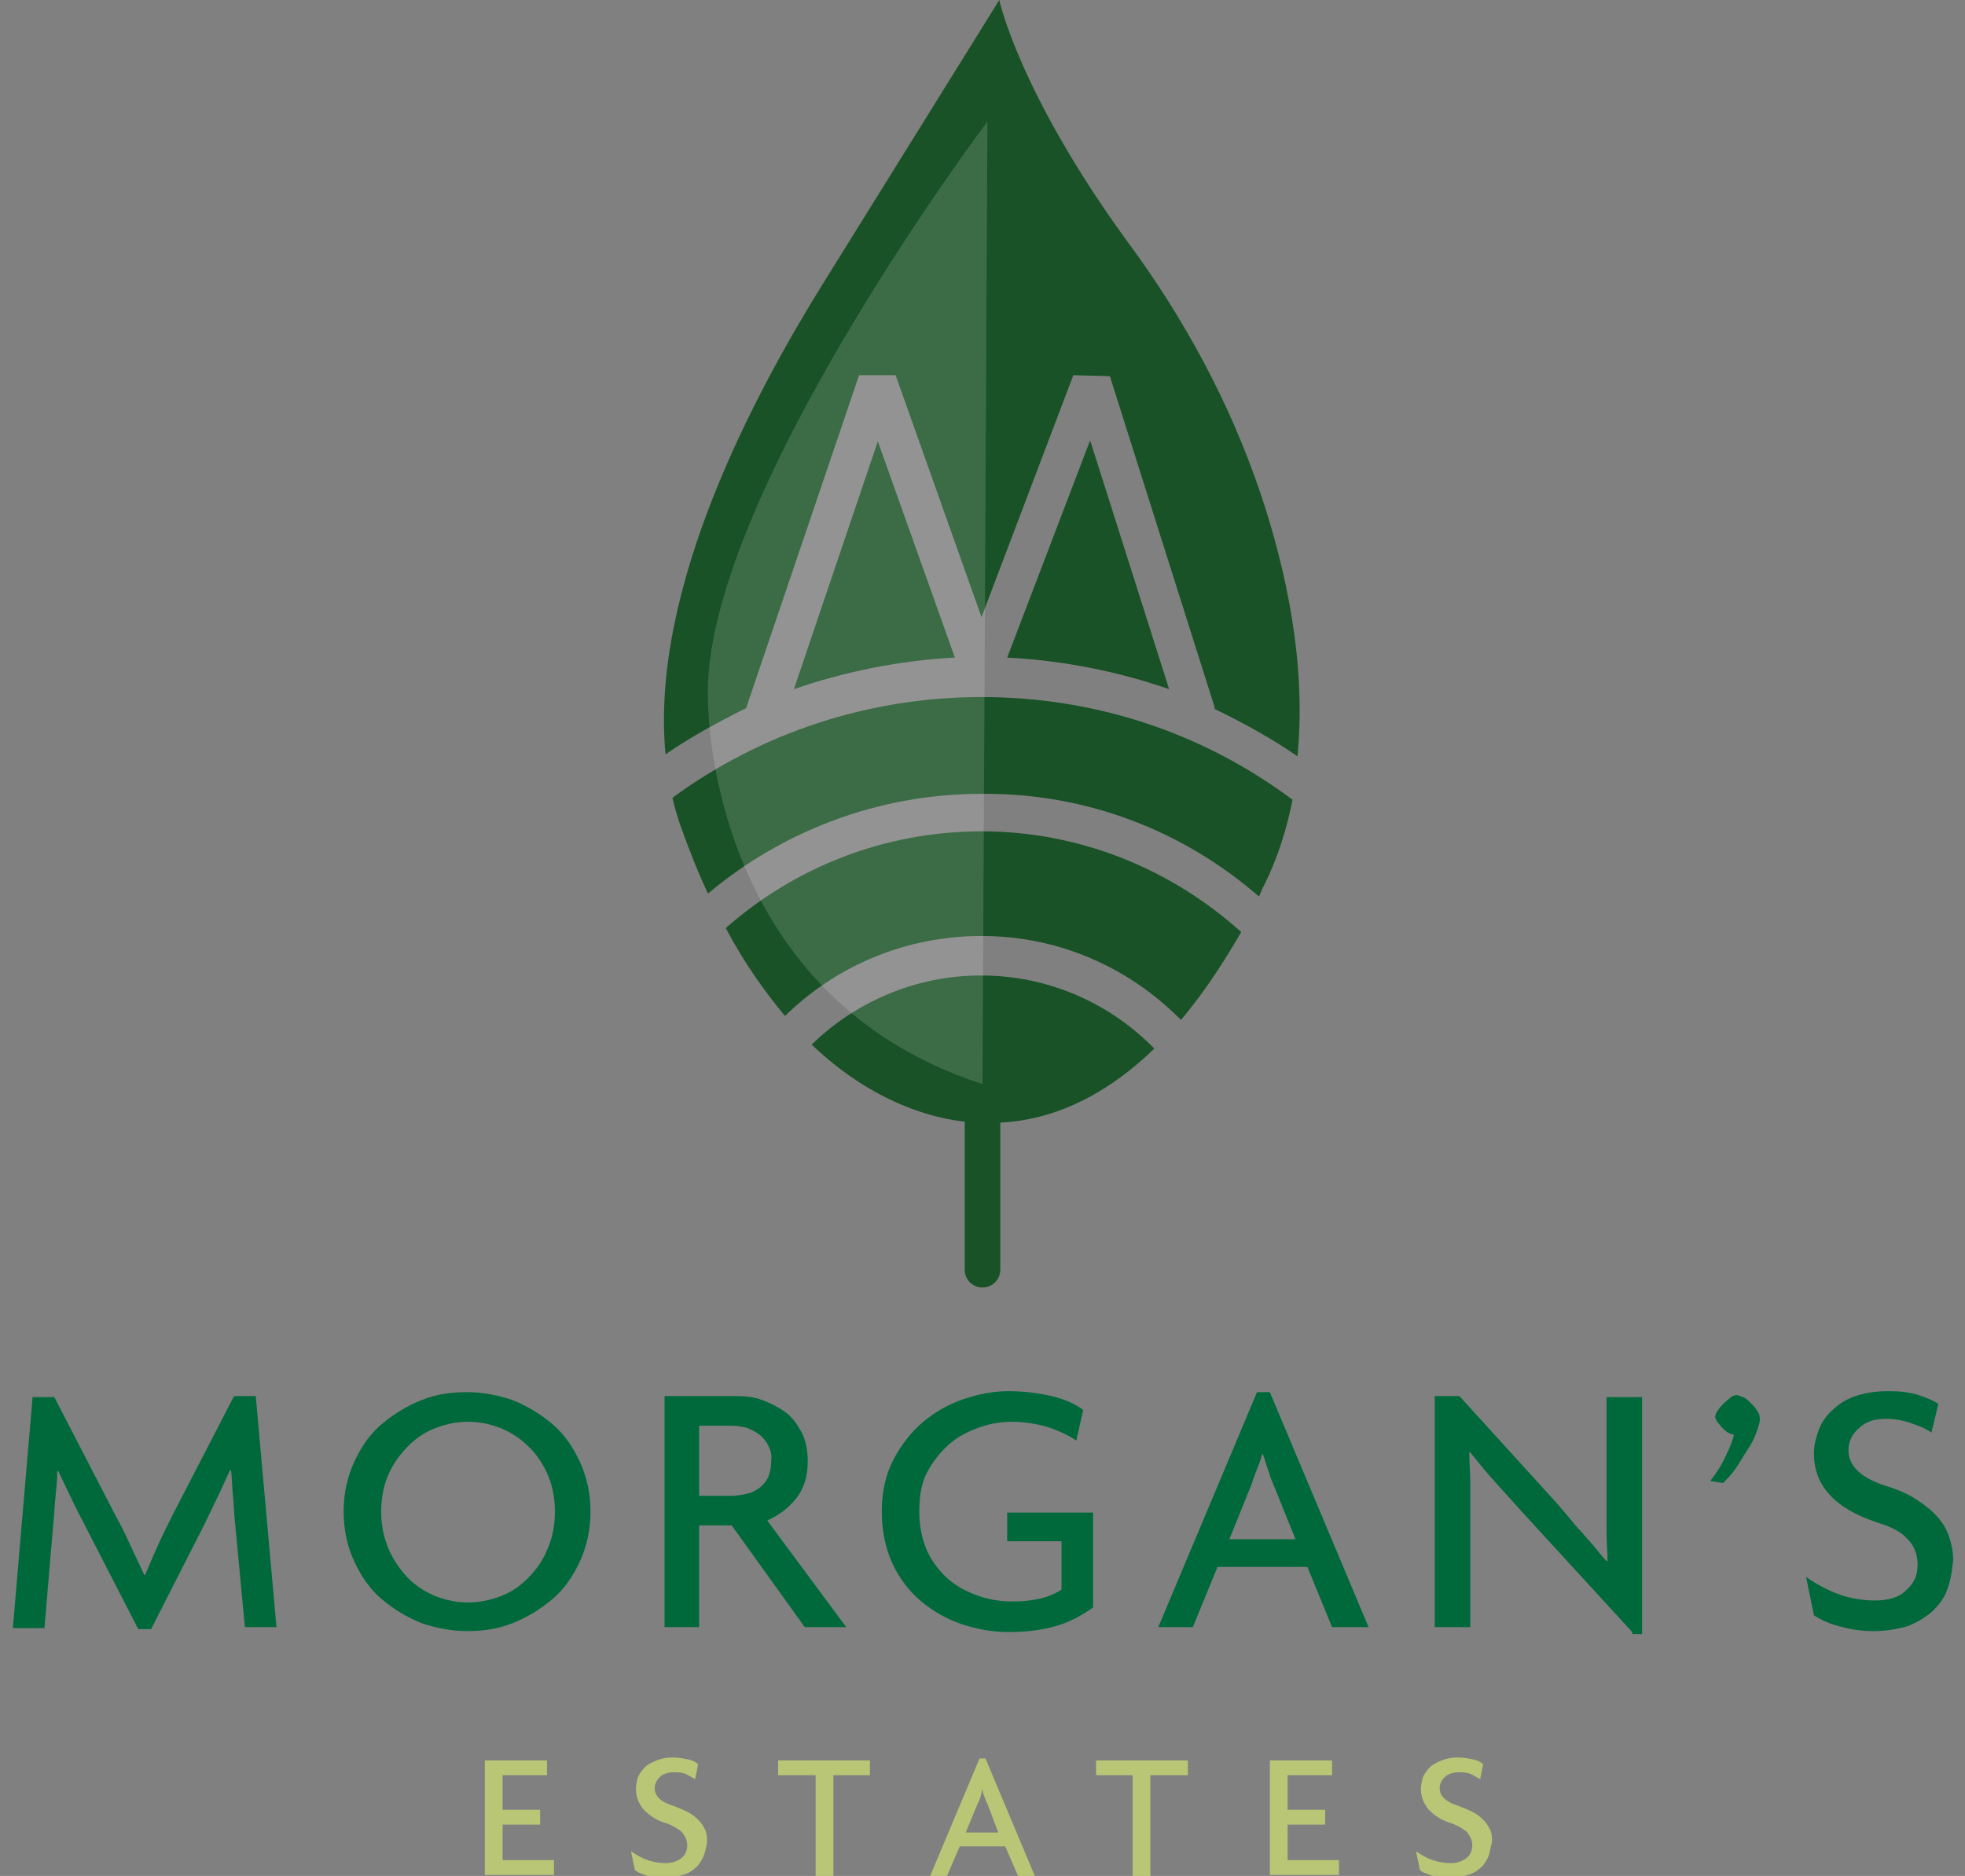 <?xml version="1.0" encoding="utf-8"?>
<!-- Generator: Adobe Illustrator 28.2.0, SVG Export Plug-In . SVG Version: 6.00 Build 0)  -->
<svg version="1.1" id="Layer_1" xmlns="http://www.w3.org/2000/svg" xmlns:xlink="http://www.w3.org/1999/xlink" x="0px" y="0px"
	 viewBox="0 0 199 190" style="enable-background:new 0 0 199 190;" xml:space="preserve">
<rect x="0" y="0" width="199" height="190" fill="#808080" stroke="none"/>
<style type="text/css">
	.st0{fill:#B9C676;}
	.st1{fill:#00693B;}
	.st2{fill:#195226;}
	.st3{opacity:0.15;fill:#FFFFFF;}
</style>
<g>
	<g>
		<g>
			<g>
				<path class="st0" d="M49.1,190v-11.7h6.3v1.5h-4.5v3.5h3.8v1.5h-3.8v3.6h5.2v1.5H49.1z"/>
			</g>
			<g>
				<path class="st0" d="M71.2,188.1c-0.2,0.4-0.4,0.8-0.8,1.1c-0.3,0.3-0.8,0.6-1.3,0.7c-0.5,0.2-1.1,0.3-1.7,0.3
					c-0.6,0-1.2-0.1-1.8-0.2c-0.5-0.2-1-0.3-1.3-0.6l-0.4-1.9c0.6,0.4,1.1,0.7,1.7,0.9c0.6,0.2,1.2,0.3,1.8,0.3
					c0.7,0,1.2-0.2,1.6-0.5c0.4-0.3,0.6-0.8,0.6-1.3c0-0.5-0.2-0.9-0.5-1.3c-0.3-0.3-0.8-0.6-1.5-0.9c-1.1-0.3-1.8-0.8-2.4-1.4
					c-0.5-0.6-0.8-1.3-0.8-2.1c0-0.4,0.1-0.8,0.2-1.2c0.2-0.4,0.4-0.7,0.7-1c0.3-0.3,0.7-0.5,1.2-0.7c0.5-0.2,1-0.3,1.6-0.3
					c0.6,0,1.1,0.1,1.6,0.2c0.5,0.1,0.8,0.3,1,0.5l-0.3,1.5c-0.2-0.1-0.5-0.3-0.9-0.5c-0.4-0.2-0.9-0.2-1.3-0.2
					c-0.6,0-1.1,0.2-1.4,0.5c-0.3,0.3-0.5,0.7-0.5,1.1c0,0.8,0.6,1.4,1.9,1.8c0.5,0.2,1,0.4,1.4,0.6c0.4,0.2,0.8,0.5,1.1,0.8
					c0.3,0.3,0.5,0.6,0.7,1c0.2,0.4,0.2,0.8,0.2,1.3C71.5,187.2,71.4,187.7,71.2,188.1z"/>
			</g>
			<g>
				<path class="st0" d="M84.4,179.8V190h-1.8v-10.2h-3.8v-1.5h9.3v1.5H84.4z"/>
			</g>
			<g>
				<path class="st0" d="M103.1,190l-1.3-3h-4.6l-1.3,3h-1.7l5-11.9h0.6l5,11.9H103.1z M100,182.7c-0.1-0.2-0.2-0.4-0.3-0.7
					s-0.2-0.5-0.2-0.8h0c-0.1,0.2-0.1,0.5-0.2,0.8c-0.1,0.3-0.2,0.5-0.3,0.7l-1.2,2.9h3.3L100,182.7z"/>
			</g>
			<g>
				<path class="st0" d="M116.5,179.8V190h-1.8v-10.2H111v-1.5h9.3v1.5H116.5z"/>
			</g>
			<g>
				<path class="st0" d="M128.6,190v-11.7h6.3v1.5h-4.5v3.5h3.8v1.5h-3.8v3.6h5.2v1.5H128.6z"/>
			</g>
			<g>
				<path class="st0" d="M150.7,188.1c-0.2,0.4-0.4,0.8-0.8,1.1c-0.3,0.3-0.8,0.6-1.3,0.7c-0.5,0.2-1.1,0.3-1.7,0.3
					c-0.6,0-1.2-0.1-1.8-0.2c-0.5-0.2-1-0.3-1.3-0.6l-0.4-1.9c0.6,0.4,1.1,0.7,1.7,0.9c0.6,0.2,1.2,0.3,1.8,0.3
					c0.7,0,1.2-0.2,1.6-0.5c0.4-0.3,0.6-0.8,0.6-1.3c0-0.5-0.2-0.9-0.5-1.3c-0.3-0.3-0.8-0.6-1.5-0.9c-1.1-0.3-1.8-0.8-2.4-1.4
					c-0.5-0.6-0.8-1.3-0.8-2.1c0-0.4,0.1-0.8,0.2-1.2c0.2-0.4,0.4-0.7,0.7-1c0.3-0.3,0.7-0.5,1.2-0.7c0.5-0.2,1-0.3,1.6-0.3
					c0.6,0,1.1,0.1,1.6,0.2c0.5,0.1,0.8,0.3,1,0.5l-0.3,1.5c-0.2-0.1-0.5-0.3-0.9-0.5c-0.4-0.2-0.9-0.2-1.3-0.2
					c-0.6,0-1.1,0.2-1.4,0.5c-0.3,0.3-0.5,0.7-0.5,1.1c0,0.8,0.6,1.4,1.9,1.8c0.5,0.2,1,0.4,1.4,0.6c0.4,0.2,0.8,0.5,1.1,0.8
					c0.3,0.3,0.5,0.6,0.7,1c0.2,0.4,0.2,0.8,0.2,1.3C150.9,187.2,150.9,187.7,150.7,188.1z"/>
			</g>
		</g>
		<g>
			<g>
				<path class="st1" d="M24.8,164.8l-1-10.6c-0.1-0.8-0.1-1.7-0.2-2.6c-0.1-1-0.1-1.9-0.2-2.7h-0.1c-0.4,0.8-0.8,1.8-1.3,2.8
					c-0.5,1-0.9,1.9-1.3,2.7L15.3,165H14l-5.5-10.7c-0.4-0.8-0.9-1.7-1.3-2.6c-0.5-1-0.9-1.9-1.3-2.7H5.8c0,0.9-0.1,1.8-0.2,2.8
					c-0.1,0.9-0.1,1.8-0.2,2.5l-0.9,10.6H1.3l2-23.4h2.2l6.2,12c0.5,0.9,1,1.9,1.5,3c0.5,1.1,1,2.1,1.4,3h0.1c0.4-0.9,0.8-1.9,1.3-3
					c0.5-1.1,1-2.1,1.5-3.1l6.2-12h2.2l2.1,23.4H24.8z"/>
			</g>
			<g>
				<path class="st1" d="M58.7,158.2c-0.7,1.5-1.6,2.8-2.8,3.8c-1.2,1-2.5,1.8-4,2.4c-1.5,0.6-3,0.8-4.6,0.8c-1.6,0-3.1-0.3-4.6-0.8
					c-1.5-0.6-2.8-1.4-4-2.4c-1.2-1-2.1-2.3-2.8-3.8c-0.7-1.5-1.1-3.2-1.1-5.1c0-1.9,0.4-3.6,1.1-5.1c0.7-1.5,1.6-2.8,2.8-3.8
					c1.2-1,2.5-1.8,4-2.4c1.5-0.6,3-0.8,4.6-0.8c1.6,0,3.1,0.3,4.6,0.8c1.5,0.6,2.8,1.4,4,2.4c1.2,1,2.1,2.3,2.8,3.8
					c0.7,1.5,1.1,3.2,1.1,5.1C59.8,155,59.4,156.7,58.7,158.2z M55.4,149.2c-0.5-1.1-1.2-2.1-2-2.8c-0.8-0.8-1.8-1.4-2.8-1.8
					c-1.1-0.4-2.1-0.6-3.2-0.6c-1.1,0-2.1,0.2-3.2,0.6c-1.1,0.4-2,1-2.8,1.8c-0.8,0.8-1.5,1.7-2,2.8c-0.5,1.1-0.8,2.4-0.8,3.9
					s0.3,2.7,0.8,3.9c0.5,1.1,1.2,2.1,2,2.9c0.8,0.8,1.8,1.4,2.8,1.8c1.1,0.4,2.1,0.6,3.2,0.6c1.1,0,2.1-0.2,3.2-0.6
					c1.1-0.4,2-1,2.8-1.8c0.8-0.8,1.5-1.7,2-2.9c0.5-1.1,0.8-2.4,0.8-3.9S55.9,150.3,55.4,149.2z"/>
			</g>
			<g>
				<path class="st1" d="M81.5,164.8l-7.4-10.3h-3.3v10.3h-3.5v-23.4h7.4c0.8,0,1.7,0.1,2.5,0.4s1.6,0.7,2.3,1.2
					c0.7,0.5,1.2,1.2,1.7,2.1c0.4,0.8,0.6,1.8,0.6,2.9c0,1.6-0.4,2.8-1.2,3.8c-0.8,1-1.8,1.7-2.9,2.2l8,10.8H81.5z M77.8,146.4
					c-0.2-0.4-0.5-0.8-0.9-1.1c-0.4-0.3-0.8-0.5-1.3-0.7c-0.5-0.1-1-0.2-1.5-0.2h-3.3v7.1h3.3c0.5,0,1-0.1,1.5-0.2
					c0.5-0.1,0.9-0.3,1.3-0.6c0.4-0.3,0.7-0.7,0.9-1.1c0.2-0.5,0.3-1,0.3-1.6C78.2,147.3,78,146.8,77.8,146.4z"/>
			</g>
			<g>
				<path class="st1" d="M106.9,164.7c-1.4,0.4-3,0.6-4.8,0.6c-1.6,0-3.2-0.3-4.7-0.8c-1.5-0.5-2.9-1.3-4.1-2.3
					c-1.2-1-2.2-2.3-2.9-3.8c-0.7-1.5-1.1-3.3-1.1-5.3c0-2,0.4-3.8,1.2-5.3c0.8-1.5,1.8-2.8,3-3.8c1.2-1,2.6-1.8,4.1-2.3
					c1.5-0.5,3-0.8,4.5-0.8c1.6,0,3.1,0.2,4.4,0.5c1.3,0.3,2.4,0.8,3.2,1.4l-0.7,3.1c-0.9-0.6-1.8-1-3-1.4c-1.1-0.3-2.3-0.5-3.5-0.5
					c-1.2,0-2.3,0.2-3.4,0.6c-1.1,0.4-2.1,0.9-3,1.7c-0.9,0.8-1.6,1.7-2.2,2.8c-0.6,1.1-0.8,2.5-0.8,4c0,1.5,0.3,2.9,0.8,4
					c0.5,1.1,1.3,2.1,2.1,2.8c0.9,0.8,1.9,1.3,3,1.7c1.1,0.4,2.3,0.6,3.5,0.6c2.2,0,3.8-0.4,5-1.2v-4.9H102v-2.9h8.7v9.6
					C109.6,163.6,108.3,164.3,106.9,164.7z"/>
			</g>
			<g>
				<path class="st1" d="M134.9,164.8l-2.5-6.1h-9.1l-2.5,6.1h-3.5l10-23.8h1.3l10,23.8H134.9z M128.9,150.2
					c-0.2-0.4-0.3-0.8-0.5-1.4c-0.2-0.5-0.3-1-0.5-1.5h-0.1c-0.1,0.5-0.3,1-0.5,1.5c-0.2,0.5-0.4,1-0.5,1.4l-2.3,5.7h6.7
					L128.9,150.2z"/>
			</g>
			<g>
				<path class="st1" d="M165.3,165.3l-11-12c-0.9-1-1.8-2-2.8-3.1c-1-1.1-1.8-2.1-2.6-3.1l-0.1,0c0,1.1,0.1,2.1,0.1,3.1
					s0,1.9,0,2.8v11.8h-3.6v-23.4h2.5l10,11c0.3,0.4,0.7,0.8,1.1,1.3c0.4,0.5,0.8,1,1.3,1.5c0.4,0.5,0.9,1,1.3,1.5
					c0.4,0.5,0.8,1,1.2,1.4l0.1,0c0-0.9-0.1-1.8-0.1-2.8c0-1,0-1.9,0-2.7v-11.1h3.6v24H165.3z"/>
			</g>
			<g>
				<path class="st1" d="M177.9,145c-0.2,0.6-0.5,1.2-0.9,1.8c-0.4,0.6-0.8,1.3-1.2,1.9c-0.4,0.6-0.9,1.1-1.3,1.5l-1.3-0.2
					c0.7-0.9,1.2-1.7,1.6-2.6c0.4-0.8,0.7-1.6,0.8-2.1c-0.2,0-0.4-0.1-0.6-0.2c-0.2-0.1-0.4-0.3-0.6-0.5c-0.2-0.2-0.3-0.4-0.5-0.6
					c-0.1-0.2-0.2-0.4-0.2-0.5c0-0.2,0.1-0.4,0.3-0.7c0.2-0.3,0.4-0.5,0.6-0.7c0.2-0.2,0.5-0.4,0.7-0.6c0.3-0.2,0.5-0.2,0.6-0.2
					c0.1,0,0.3,0.1,0.6,0.2c0.3,0.1,0.5,0.3,0.8,0.6c0.2,0.2,0.5,0.5,0.6,0.7c0.2,0.3,0.3,0.5,0.3,0.7
					C178.3,143.9,178.1,144.4,177.9,145z"/>
			</g>
			<g>
				<path class="st1" d="M197.2,161c-0.3,0.9-0.9,1.6-1.5,2.2c-0.7,0.6-1.5,1.1-2.5,1.5c-1,0.3-2.2,0.5-3.5,0.5
					c-1.3,0-2.4-0.2-3.5-0.5c-1.1-0.3-1.9-0.7-2.5-1.1l-0.8-3.9c1.1,0.8,2.3,1.4,3.4,1.8c1.1,0.4,2.4,0.6,3.6,0.6
					c1.3,0,2.4-0.3,3.1-1c0.8-0.7,1.2-1.5,1.2-2.6c0-1-0.3-1.9-1-2.6c-0.6-0.7-1.7-1.3-3.1-1.7c-2.1-0.7-3.7-1.6-4.8-2.8
					c-1.1-1.2-1.6-2.6-1.6-4.2c0-0.8,0.2-1.6,0.5-2.4c0.3-0.8,0.8-1.5,1.4-2c0.6-0.6,1.4-1.1,2.3-1.4c0.9-0.3,2-0.5,3.3-0.5
					c1.2,0,2.2,0.1,3.1,0.4c0.9,0.3,1.6,0.6,2,0.9l-0.7,2.9c-0.4-0.3-1-0.6-1.9-0.9c-0.8-0.3-1.7-0.5-2.7-0.5c-1.2,0-2.1,0.3-2.8,1
					c-0.7,0.6-1,1.4-1,2.2c0,1.6,1.3,2.8,3.8,3.6c1,0.3,2,0.7,2.8,1.2c0.8,0.5,1.5,1,2.1,1.6c0.6,0.6,1.1,1.3,1.4,2.1
					c0.3,0.8,0.5,1.7,0.5,2.6C197.7,159.2,197.5,160.2,197.2,161z"/>
			</g>
		</g>
	</g>
	<g>
		<path class="st2" d="M88.9,44.7l-8.5,25.1c5.2-1.8,10.7-2.9,16.3-3.2L88.9,44.7z"/>
		<path class="st2" d="M99.4,94.8c7.6,0,14.7,3,20.1,8.4c0,0,0.1,0.1,0.1,0.1c2.7-3.2,4.7-6.5,6.1-8.9c-7-6.3-16.2-10.2-26.3-10.2
			c-9.9,0-19,3.7-25.9,9.8c1.9,3.6,4,6.5,6,8.9C84.6,97.9,91.6,94.8,99.4,94.8C99.4,94.8,99.4,94.8,99.4,94.8z"/>
		<path class="st2" d="M127.5,90.8c0.2-0.4,0.3-0.8,0.5-1.1c1.4-2.8,2.3-5.7,2.9-8.7c-9.1-6.8-20-10.4-31.5-10.4
			c-11.4,0-22.3,3.6-31.3,10.2c0.2,0.9,0.5,1.9,0.8,2.8c0.9,2.5,1.8,4.8,2.8,6.9c7.5-6.3,17.2-10.1,27.7-10.1
			C110.1,80.3,119.9,84.2,127.5,90.8z"/>
		<path class="st2" d="M75.6,71.6L87,38l3.7,0l8.7,24.5l9.3-24.5l3.7,0.1l10.6,33.5c0,0.1,0,0.2,0,0.2c2.9,1.4,5.8,3,8.4,4.8
			c0.9-9.3-1.1-18.8-3.8-26.8c-3.1-9.1-7.7-17.6-13.4-25.3C103.2,9.4,101.2,0,101.2,0L83.3,28.8c-6.7,10.8-17.5,30.7-15.9,47.6
			c2.6-1.8,5.4-3.3,8.2-4.7C75.6,71.7,75.6,71.6,75.6,71.6z"/>
		<path class="st2" d="M118.4,69.8l-8-25.2l-8.4,22C107.7,66.9,113.2,68,118.4,69.8z"/>
		<path class="st2" d="M116.9,106.2c-0.1-0.1-0.1-0.1-0.2-0.2c-4.6-4.6-10.8-7.2-17.3-7.2c0,0,0,0-0.1,0c-6.6,0-12.7,2.7-17.1,7
			c6.4,6.1,12.6,7.5,15.5,7.8v15c0,1,0.8,1.8,1.8,1.8c1,0,1.8-0.8,1.8-1.8v-14.9C107.5,113.4,112.8,110.2,116.9,106.2z"/>
	</g>
	<path class="st3" d="M100,12.3c0,0-29.1,38.7-28.3,58.6c0,0-0.3,29.8,27.8,38.9L100,12.3z"/>
</g>
</svg>

